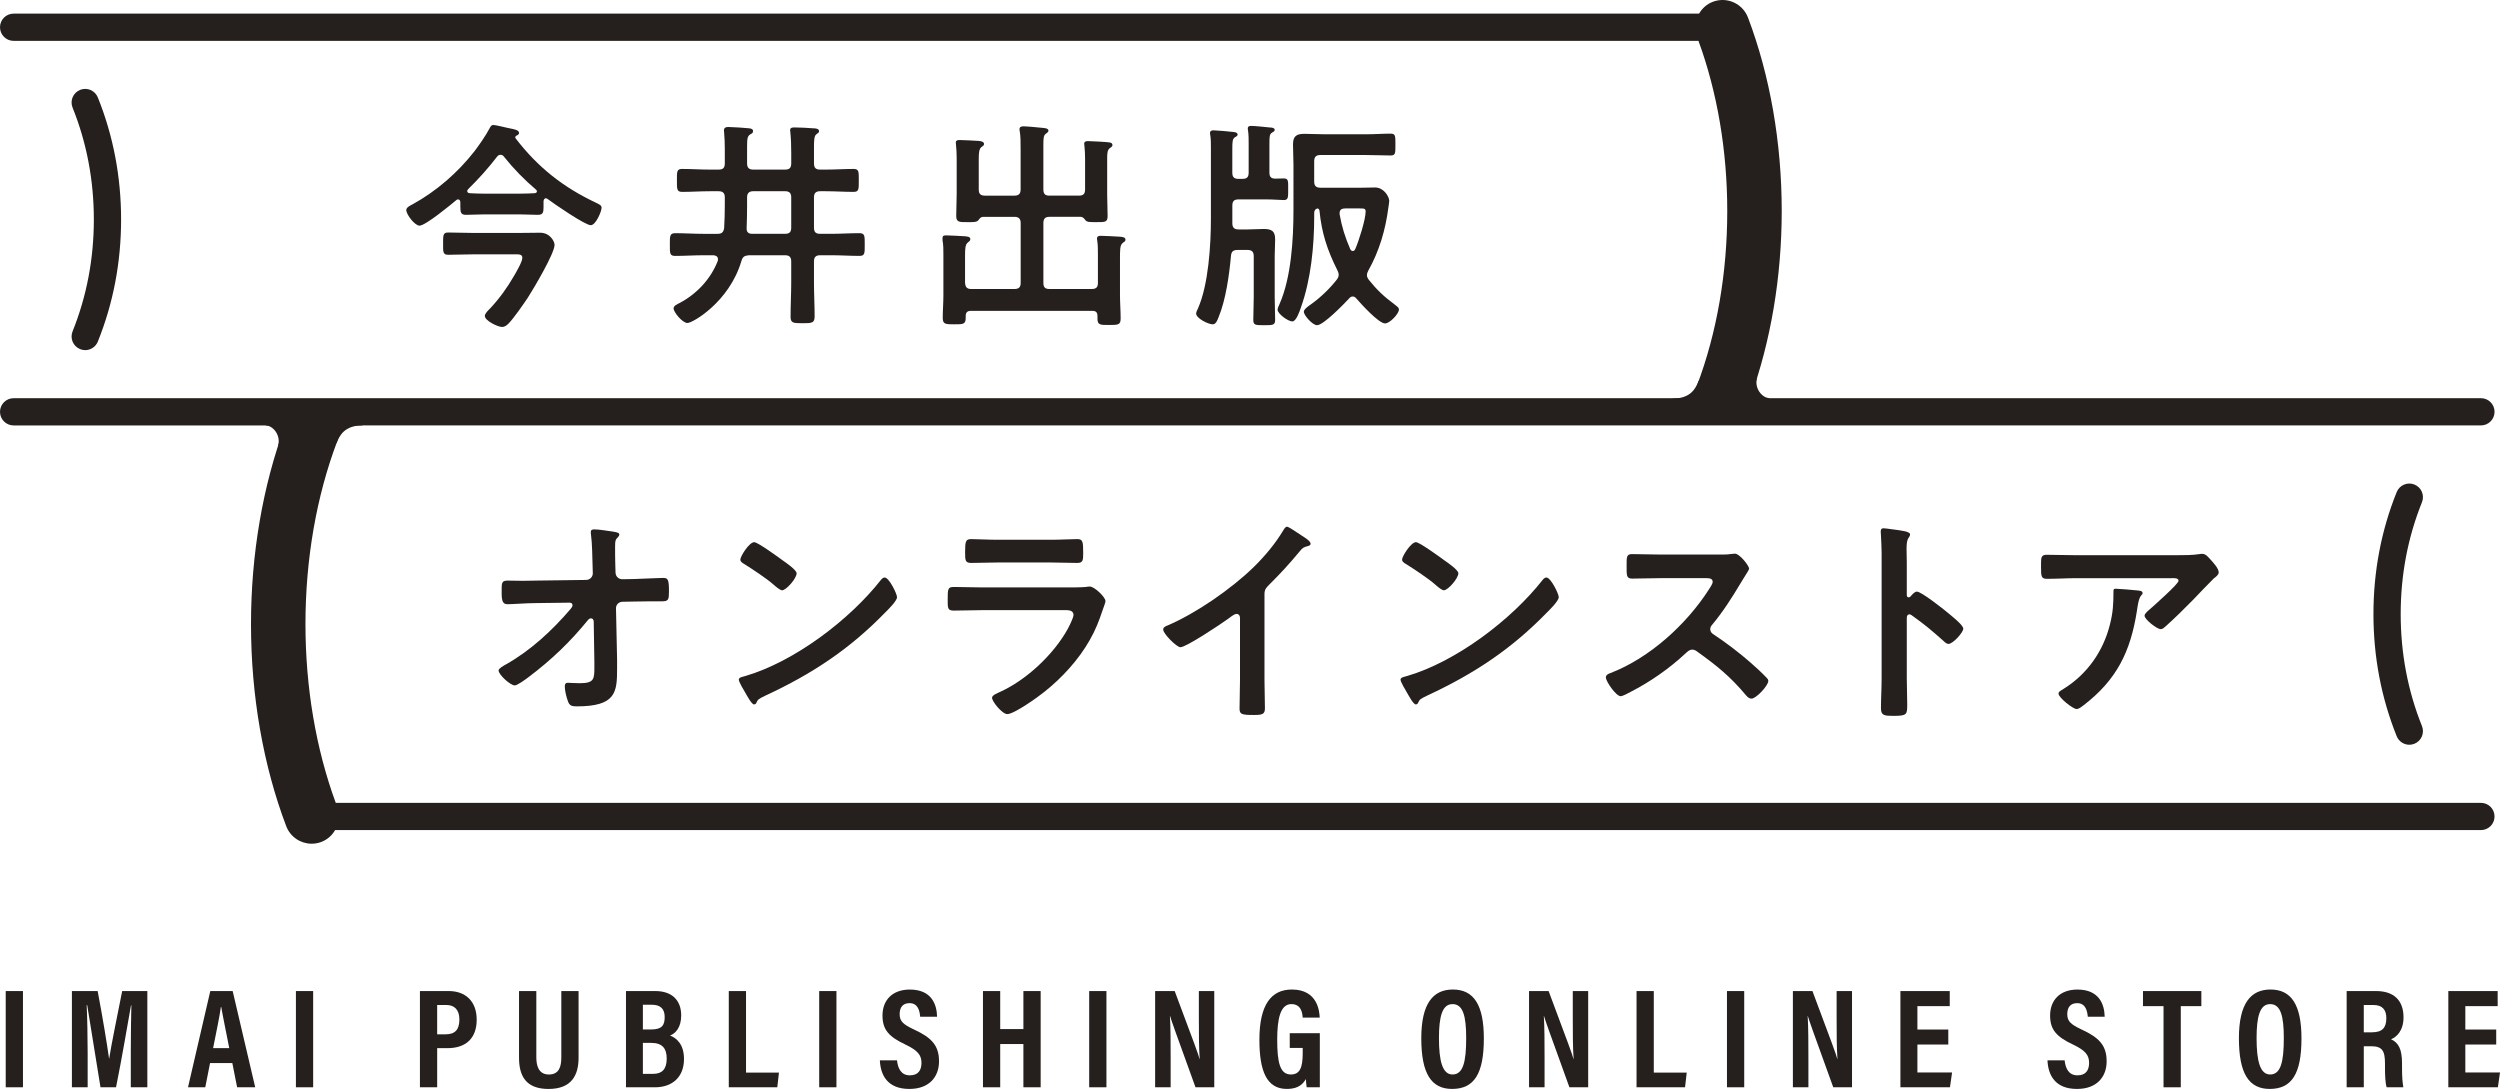 <?xml version="1.0" encoding="UTF-8"?>
<svg id="_レイヤー_2" data-name="レイヤー 2" xmlns="http://www.w3.org/2000/svg" viewBox="0 0 220.758 96.158">
  <g id="_文字" data-name="文字">
    <g>
      <g>
        <path d="M2.028,87.514v8.496H.505v-8.496h1.523Z" style="fill: #251f1d;"/>
        <path d="M11.55,92.851c0-1.451.025-3.108.051-4.072h-.035c-.293,1.614-.764,4.481-1.32,7.231h-1.373c-.412-2.562-.901-5.612-1.173-7.255h-.047c.05.992.087,2.772.087,4.24v3.015h-1.391v-8.496h2.274c.446,2.348.835,4.72,1.006,5.96h.012c.173-1.154.705-3.714,1.148-5.96h2.221v8.496h-1.46v-3.16Z" style="fill: #251f1d;"/>
        <path d="M18.548,93.872l-.422,2.138h-1.524l1.968-8.496h1.975l1.99,8.496h-1.597l-.423-2.138h-1.967ZM20.243,92.552c-.316-1.627-.569-2.815-.704-3.626h-.036c-.103.782-.373,2.058-.685,3.626h1.425Z" style="fill: #251f1d;"/>
        <path d="M27.653,87.514v8.496h-1.523v-8.496h1.523Z" style="fill: #251f1d;"/>
        <path d="M37.081,87.514h2.556c1.404,0,2.456.841,2.456,2.527,0,1.642-.953,2.514-2.574,2.514h-.915v3.455h-1.523v-8.496ZM38.604,91.334h.743c.844,0,1.218-.419,1.218-1.315,0-.85-.439-1.273-1.137-1.273h-.825v2.588Z" style="fill: #251f1d;"/>
        <path d="M47.359,87.514v5.846c0,.695.173,1.522,1.108,1.522.906,0,1.099-.696,1.099-1.513v-5.855h1.524v5.879c0,1.525-.596,2.765-2.649,2.765-2.02,0-2.609-1.166-2.609-2.766v-5.878h1.526Z" style="fill: #251f1d;"/>
        <path d="M55.277,87.514h2.591c1.474,0,2.284.816,2.284,2.154,0,1.071-.511,1.593-.982,1.769.601.247,1.228.797,1.228,2.075,0,1.614-1.051,2.499-2.564,2.499h-2.558v-8.496ZM57.502,90.904c.945,0,1.192-.364,1.192-1.097,0-.741-.39-1.085-1.14-1.085h-.786v2.182h.734ZM56.768,94.825h.908c.759,0,1.197-.389,1.197-1.343,0-.877-.363-1.391-1.363-1.391h-.742v2.734Z" style="fill: #251f1d;"/>
        <path d="M64.354,87.514h1.523v7.198h2.908l-.148,1.298h-4.283v-8.496Z" style="fill: #251f1d;"/>
        <path d="M73.861,87.514v8.496h-1.523v-8.496h1.523Z" style="fill: #251f1d;"/>
        <path d="M79.209,93.631c.074.705.357,1.325,1.134,1.325.749,0,1.027-.468,1.027-1.1,0-.699-.344-1.105-1.418-1.617-1.455-.691-2.025-1.302-2.025-2.565,0-1.363.876-2.293,2.412-2.293,1.912,0,2.383,1.293,2.408,2.4h-1.491c-.048-.486-.174-1.2-.943-1.2-.602,0-.871.39-.871.967,0,.611.272.897,1.268,1.361,1.525.705,2.209,1.389,2.209,2.811,0,1.334-.827,2.437-2.621,2.437-1.954,0-2.549-1.251-2.603-2.525h1.515Z" style="fill: #251f1d;"/>
        <path d="M86.799,87.514h1.523v3.357h2.048v-3.357h1.524v8.496h-1.524v-3.818h-2.048v3.818h-1.523v-8.496Z" style="fill: #251f1d;"/>
        <path d="M97.702,87.514v8.496h-1.523v-8.496h1.523Z" style="fill: #251f1d;"/>
        <path d="M102.002,96.01v-8.496h1.727c1.757,4.695,2.095,5.591,2.197,6.007h.012c-.072-1.02-.075-2.272-.075-3.664v-2.343h1.36v8.496h-1.657c-1.815-5.007-2.136-5.909-2.247-6.299h-.012c.062,1.047.065,2.298.065,3.821v2.478h-1.369Z" style="fill: #251f1d;"/>
        <path d="M116.545,96.01h-1.16c-.035-.259-.061-.45-.072-.724-.38.673-.97.869-1.688.869-1.775,0-2.416-1.58-2.416-4.341,0-3.101,1.046-4.436,2.871-4.436,2.303,0,2.43,1.973,2.455,2.477h-1.503c-.025-.343-.099-1.19-.997-1.19-.98,0-1.253,1.307-1.253,3.146,0,1.981.233,3.069,1.202,3.069.807,0,1.049-.618,1.049-1.871v-.476h-1.144v-1.298h2.656v4.774Z" style="fill: #251f1d;"/>
        <path d="M131.028,91.697c0,3.107-.844,4.459-2.803,4.459-1.83,0-2.721-1.333-2.721-4.477,0-3.066,1.038-4.301,2.79-4.301,1.852,0,2.734,1.368,2.734,4.318ZM127.064,91.665c0,2.017.306,3.216,1.197,3.216.939,0,1.208-1.111,1.208-3.213,0-1.974-.285-3.002-1.209-3.002-.909,0-1.196,1.107-1.196,2.999Z" style="fill: #251f1d;"/>
        <path d="M135.02,96.01v-8.496h1.727c1.757,4.695,2.095,5.591,2.197,6.007h.012c-.072-1.02-.075-2.272-.075-3.664v-2.343h1.36v8.496h-1.657c-1.815-5.007-2.136-5.909-2.247-6.299h-.012c.062,1.047.065,2.298.065,3.821v2.478h-1.369Z" style="fill: #251f1d;"/>
        <path d="M144.512,87.514h1.523v7.198h2.908l-.148,1.298h-4.283v-8.496Z" style="fill: #251f1d;"/>
        <path d="M154.02,87.514v8.496h-1.523v-8.496h1.523Z" style="fill: #251f1d;"/>
        <path d="M158.318,96.01v-8.496h1.727c1.757,4.695,2.095,5.591,2.197,6.007h.012c-.072-1.02-.075-2.272-.075-3.664v-2.343h1.36v8.496h-1.657c-1.815-5.007-2.136-5.909-2.247-6.299h-.012c.062,1.047.065,2.298.065,3.821v2.478h-1.369Z" style="fill: #251f1d;"/>
        <path d="M172.041,92.233h-2.728v2.467h3.062l-.187,1.31h-4.376v-8.496h4.357v1.331h-2.856v2.069h2.728v1.32Z" style="fill: #251f1d;"/>
        <path d="M182.313,93.631c.074.705.357,1.325,1.134,1.325.749,0,1.027-.468,1.027-1.1,0-.699-.344-1.105-1.418-1.617-1.455-.691-2.025-1.302-2.025-2.565,0-1.363.876-2.293,2.412-2.293,1.912,0,2.383,1.293,2.408,2.4h-1.491c-.048-.486-.174-1.2-.943-1.2-.602,0-.871.39-.871.967,0,.611.272.897,1.268,1.361,1.525.705,2.209,1.389,2.209,2.811,0,1.334-.827,2.437-2.621,2.437-1.954,0-2.549-1.251-2.603-2.525h1.515Z" style="fill: #251f1d;"/>
        <path d="M191.047,88.845h-1.815v-1.331h5.154v1.331h-1.816v7.166h-1.524v-7.166Z" style="fill: #251f1d;"/>
        <path d="M203.227,91.697c0,3.107-.844,4.459-2.803,4.459-1.83,0-2.721-1.333-2.721-4.477,0-3.066,1.038-4.301,2.79-4.301,1.852,0,2.734,1.368,2.734,4.318ZM199.263,91.665c0,2.017.306,3.216,1.197,3.216.939,0,1.208-1.111,1.208-3.213,0-1.974-.285-3.002-1.209-3.002-.909,0-1.196,1.107-1.196,2.999Z" style="fill: #251f1d;"/>
        <path d="M208.73,92.387v3.623h-1.513v-8.496h2.602c1.544,0,2.419.805,2.419,2.321,0,1.228-.658,1.759-1.101,1.935.658.308.969.867.969,2.122v.339c0,.965.046,1.325.115,1.779h-1.471c-.125-.389-.147-1.062-.147-1.794v-.309c0-1.136-.26-1.52-1.221-1.52h-.652ZM208.73,91.156h.713c.919,0,1.278-.396,1.278-1.254,0-.732-.35-1.156-1.129-1.156h-.863v2.41Z" style="fill: #251f1d;"/>
        <path d="M220.424,92.233h-2.728v2.467h3.062l-.187,1.31h-4.376v-8.496h4.357v1.331h-2.856v2.069h2.728v1.32Z" style="fill: #251f1d;"/>
      </g>
      <g>
        <path d="M48.21,17.509c-.156,0-.195.136-.214.254v.506c0,.468-.039.702-.487.702-.526,0-1.051-.039-1.578-.039h-3.215c-.527,0-1.053.039-1.579.039-.448,0-.487-.233-.487-.74v-.389c-.019-.118-.058-.234-.195-.234-.078,0-.117.02-.156.058-.487.409-2.728,2.26-3.254,2.26-.409,0-1.169-.974-1.169-1.384,0-.233.371-.409.565-.506,2.085-1.15,3.956-2.767,5.438-4.658.409-.526,1.051-1.462,1.364-2.066.078-.136.136-.273.311-.273.274,0,1.189.253,1.54.311.254.058.741.117.741.39,0,.136-.136.195-.254.253-.058.02-.078.078-.078.136,0,.039,0,.058.02.078,1.969,2.573,4.229,4.345,7.132,5.709.273.136.467.214.467.429,0,.312-.506,1.54-.955,1.54-.507,0-3.274-1.909-3.82-2.32-.039-.019-.078-.058-.136-.058ZM41.799,22.459c-.741,0-1.481.039-2.222.039-.487,0-.449-.273-.449-.993,0-.721-.019-.974.449-.974.74,0,1.48.039,2.222.039h4.014c.624,0,1.247-.02,1.871-.02.916,0,1.286.8,1.286,1.072,0,.76-1.871,3.898-2.358,4.658-.389.584-1.227,1.793-1.695,2.28-.156.156-.331.311-.585.311-.37,0-1.52-.546-1.52-.974,0-.214.312-.506.449-.642.857-.916,1.5-1.813,2.124-2.885.195-.331.74-1.266.74-1.598,0-.351-.331-.311-.74-.311h-3.585ZM41.254,16.866c0,.136.117.195.233.195.409.02.818.039,1.228.039h3.215c.429,0,.858-.019,1.287-.039.097-.02.195-.058.195-.156,0-.078-.04-.117-.078-.156-1.013-.857-1.987-1.851-2.825-2.904-.078-.117-.176-.175-.312-.175-.156,0-.233.078-.311.175-.78,1.014-1.638,1.969-2.553,2.865-.04.058-.078.097-.078.156Z" style="fill: #251f1d;"/>
        <path d="M72.422,16.885c-.389,0-.546.176-.546.546v2.67c0,.389.156.546.546.546h.994c.818,0,1.637-.058,2.455-.058.507,0,.487.234.487,1.013,0,.76.02.994-.467.994-.818,0-1.656-.058-2.475-.058h-.994c-.389,0-.546.175-.546.546v1.871c0,.994.058,1.987.058,2.982,0,.584-.233.604-1.053.604-.857,0-1.071-.02-1.071-.584,0-1.014.058-2.007.058-3.001v-1.871c0-.371-.156-.546-.546-.546h-3.196c-.409.039-.546.136-.662.526-1.072,3.605-4.307,5.456-4.756,5.456-.448,0-1.227-.955-1.227-1.286,0-.253.331-.371.546-.487,1.5-.799,2.729-2.105,3.352-3.703.019-.058.019-.117.019-.155,0-.254-.195-.332-.389-.351h-.916c-.818,0-1.637.058-2.475.058-.487,0-.467-.234-.467-.994s-.02-1.013.487-1.013c.818,0,1.637.058,2.455.058h1.267c.371,0,.526-.136.585-.507.039-.682.058-1.344.058-2.026v-.683c0-.37-.156-.546-.546-.546h-.78c-.818,0-1.618.058-2.436.058-.487,0-.467-.253-.467-1.013,0-.78-.02-1.013.467-1.013.818,0,1.618.058,2.436.058h.78c.389,0,.546-.156.546-.546v-1.306c0-.468-.02-.936-.058-1.403,0-.078-.02-.136-.02-.195,0-.254.175-.312.389-.312.293,0,1.578.078,1.851.117.156.02.332.059.332.254,0,.156-.118.214-.234.273-.253.156-.293.351-.293,1.071v1.501c0,.389.176.546.546.546h2.807c.389,0,.546-.156.546-.546v-.916c0-.624-.02-1.286-.078-1.813,0-.058-.02-.136-.02-.195,0-.234.176-.253.371-.253.409,0,1.247.039,1.676.077.175,0,.507.02.507.254,0,.117-.098.175-.234.273-.195.136-.214.507-.214,1.131v1.442c0,.389.156.546.546.546h.507c.818,0,1.617-.058,2.436-.058.487,0,.467.233.467,1.013s.02,1.013-.467,1.013c-.819,0-1.618-.058-2.436-.058h-.507ZM69.869,17.431c0-.37-.156-.546-.546-.546h-2.807c-.37,0-.546.176-.546.546v.878c0,.604-.019,1.208-.039,1.831-.02.351.156.507.487.507h2.904c.389,0,.546-.156.546-.546v-2.67Z" style="fill: #251f1d;"/>
        <path d="M89.578,17.275c.371,0,.546-.156.546-.546v-3.508c0-.565,0-1.227-.078-1.637-.02-.058-.02-.118-.02-.176,0-.214.176-.253.351-.253.273,0,1.345.098,1.676.136.156.02.527.02.527.253,0,.118-.118.176-.234.273-.195.136-.214.41-.214.956v3.956c0,.389.156.546.526.546h2.612c.389,0,.546-.156.546-.546v-2.69c0-.389-.02-.818-.058-1.149,0-.058-.02-.136-.02-.195,0-.214.175-.234.351-.234.234,0,1.734.078,1.891.117.136.02.253.078.253.234,0,.117-.098.176-.234.273-.214.156-.233.449-.233.916v3.196c0,.624.039,1.247.039,1.871,0,.565-.214.546-1.013.546-.604,0-.78,0-.936-.156-.117-.156-.214-.293-.409-.311h-2.787c-.37,0-.526.175-.526.546v5.3c0,.371.156.527.526.527h3.742c.39,0,.547-.156.547-.527v-2.533c0-.409,0-.838-.059-1.209-.019-.058-.019-.136-.019-.195,0-.214.175-.233.351-.233.331,0,1.286.058,1.656.077.175.02.506.02.506.273,0,.118-.097.176-.233.273-.273.196-.254.625-.254,1.618v2.962c0,.702.059,1.403.059,2.085,0,.585-.214.585-1.053.585-.76,0-.994,0-.994-.565v-.234c0-.311-.136-.448-.448-.448h-10.738c-.293,0-.449.136-.449.448v.176c0,.565-.234.565-.994.565-.779,0-1.033,0-1.033-.565,0-.663.058-1.325.058-1.969v-3.644c0-.429,0-.838-.077-1.247v-.195c0-.234.175-.234.351-.234.311,0,1.266.058,1.617.078.176.02.487.02.487.253,0,.136-.097.195-.214.293-.233.176-.253.546-.253,1.149v2.436c.039.371.175.527.546.527h3.82c.371,0,.546-.156.546-.527v-5.3c0-.371-.175-.546-.546-.546h-2.787c-.214.019-.293.155-.409.311-.136.136-.311.156-.682.156h-.254c-.74,0-1.013.02-1.013-.546,0-.643.04-1.306.04-1.949v-3.158c0-.389-.02-.779-.059-1.169,0-.058-.019-.117-.019-.195,0-.214.175-.233.351-.233.331,0,1.286.058,1.656.077.155.02.487.04.487.273,0,.137-.118.196-.234.274-.214.175-.234.564-.234,1.071v2.67c0,.389.156.546.547.546h2.611Z" style="fill: #251f1d;"/>
        <path d="M110.262,12.793c0-.428,0-.896-.058-1.286-.02-.058-.02-.117-.02-.156,0-.214.156-.233.311-.233.293,0,1.267.097,1.598.136.136,0,.468.019.468.213,0,.118-.118.176-.254.254-.195.136-.214.311-.214.974v2.553c0,.371.156.526.527.526.175,0,.624-.019.74-.019.429,0,.389.253.389.955s.02.955-.389.955c-.312,0-.877-.058-1.52-.058h-2.475c-.39,0-.546.156-.546.546v1.56c0,.37.155.546.546.546h.818c.467,0,.935-.04,1.403-.04.701,0,1.013.176,1.013.916,0,.487-.039.974-.039,1.462v3.644c0,.682.039,1.345.039,2.007,0,.468-.214.468-.974.468s-.955,0-.955-.468c0-.662.039-1.325.039-2.007v-3.624c0-.39-.175-.546-.546-.546h-.877c-.39,0-.546.136-.585.506-.156,1.696-.448,3.858-1.091,5.418-.117.293-.234.643-.526.643-.39,0-1.462-.527-1.462-.956,0-.117.097-.311.155-.428.936-2.105,1.15-5.612,1.15-7.932v-6.236c0-.409,0-.838-.058-1.169-.02-.058-.02-.117-.02-.175,0-.196.156-.234.311-.234.234,0,1.384.098,1.657.136.136.02.467.02.467.234,0,.117-.078.155-.254.253-.195.156-.213.351-.213,1.071v2.047c0,.389.155.546.546.546h.351c.389,0,.546-.156.546-.546v-2.456ZM116.049,19.127c0,2.611-.293,5.554-1.169,8.009-.098.293-.409,1.247-.76,1.247-.389,0-1.306-.682-1.306-1.033,0-.155.117-.37.175-.506,1.033-2.339,1.228-5.73,1.228-8.263v-4.034c0-.604-.04-1.189-.04-1.793,0-.74.312-.936,1.014-.936.604,0,1.208.04,1.811.04h3.605c.76,0,1.52-.058,2.183-.058.448,0,.429.214.429.974,0,.74.019.955-.429.955-.663,0-1.442-.04-2.183-.04h-4.014c-.37,0-.546.156-.546.547v1.793c0,.389.176.546.546.546h3.664c.39,0,.78-.02,1.17-.02.76,0,1.247.8,1.247,1.189,0,.136-.059.448-.078.604-.254,1.949-.8,3.82-1.774,5.554-.058.117-.117.253-.117.389,0,.176.078.293.175.429.702.878,1.345,1.481,2.241,2.144.293.234.409.293.409.468,0,.37-.799,1.227-1.227,1.227-.565,0-2.124-1.734-2.534-2.202-.077-.098-.175-.176-.311-.176s-.234.058-.331.176c-.429.467-2.261,2.358-2.825,2.358-.41,0-1.17-.878-1.17-1.189,0-.214.39-.487.643-.663.818-.584,1.637-1.364,2.26-2.162.098-.136.176-.254.176-.449,0-.136-.058-.253-.117-.389-.896-1.793-1.384-3.274-1.579-5.262-.019-.098-.058-.156-.155-.196-.234.04-.312.196-.312.429v.293ZM118.778,18.405c-.273,0-.487.098-.487.409v.098c.195,1.131.487,2.027.935,3.08.058.097.118.175.234.175.098,0,.175-.078.214-.175.311-.702.916-2.612.916-3.314,0-.253-.118-.273-.487-.273h-1.325Z" style="fill: #251f1d;"/>
      </g>
      <g>
        <path d="M51.762,51.208c.332,0,.585-.273.585-.584l-.02-.663c-.019-.74-.039-2.046-.136-2.708-.019-.078-.019-.176-.019-.273,0-.196.136-.234.311-.234.429,0,1.189.136,1.637.195.449.078.565.117.565.273,0,.078-.058.156-.117.214-.214.234-.253.273-.253.818,0,.565,0,1.131.019,1.696l.02.642c.02.332.273.565.604.565l1.033-.019c.683-.02,2.28-.098,2.573-.098.429,0,.507.156.507,1.189,0,.72-.04.877-.604.877h-1.072c-.448,0-.916.02-1.364.02l-1.053.02c-.311,0-.585.233-.585.564l.098,4.541v.799c0,2.085-.098,3.333-3.566,3.333-.429,0-.643-.058-.78-.467-.136-.371-.273-.916-.273-1.306,0-.195.078-.312.273-.312.019,0,.604.04,1.053.04,1.286,0,1.286-.39,1.286-1.423v-.487l-.058-3.566c-.02-.117-.078-.253-.234-.253-.136,0-.214.077-.293.175-1.578,1.929-3.176,3.469-5.242,5.027-.389.293-.994.721-1.208.721-.371,0-1.423-.935-1.423-1.325,0-.175.467-.429.643-.526,2.182-1.228,4.092-3.001,5.709-4.892.078-.097.176-.214.176-.331,0-.097-.04-.233-.293-.233l-2.982.039c-.74,0-2.046.098-2.455.098-.39,0-.527-.214-.527-.974,0-.916-.039-1.111.546-1.111.449,0,.896.019,1.345.019.351,0,.702-.019,1.071-.019l4.502-.059Z" style="fill: #251f1d;"/>
        <path d="M79.21,52.73c0,.331-.779,1.091-1.033,1.344-3.157,3.254-6.469,5.438-10.582,7.347-.643.312-.662.331-.818.663-.04.077-.098.117-.195.117-.214,0-.624-.78-.76-1.014-.118-.195-.585-.973-.585-1.169,0-.214.351-.253.604-.331,4.307-1.267,9.179-4.949,11.946-8.478.078-.097.195-.213.331-.213.39,0,1.091,1.442,1.091,1.734ZM69.155,49.514c.254.175,1.189.818,1.189,1.111,0,.448-.915,1.5-1.286,1.5-.156,0-.526-.293-.78-.526-.546-.487-1.891-1.384-2.591-1.813-.156-.098-.312-.195-.312-.371,0-.291.78-1.539,1.227-1.539.312,0,2.183,1.364,2.553,1.637Z" style="fill: #251f1d;"/>
        <path d="M94.128,51.872c.449,0,1.345,0,1.754-.04.097-.019.253-.039.351-.039.409,0,1.384.936,1.384,1.286,0,.137-.156.507-.253.8-.312.935-.625,1.754-1.131,2.631-.974,1.734-2.475,3.371-4.034,4.599-.546.448-2.651,1.948-3.254,1.948-.449,0-1.345-1.11-1.345-1.442,0-.233.487-.409.683-.506,2.338-1.053,4.735-3.294,5.982-5.535.136-.253.527-1.013.527-1.266,0-.468-.527-.429-.838-.429h-7.25c-.818,0-1.637.039-2.475.039-.546,0-.546-.195-.546-.955,0-.993.02-1.131.565-1.131.818,0,1.656.04,2.494.04h7.385ZM92.823,47.663c.8,0,1.793-.059,2.3-.059.487,0,.526.214.526,1.189,0,.663,0,.916-.526.916-.78,0-1.54-.039-2.3-.039h-4.774c-.76,0-1.52.039-2.28.039-.546,0-.546-.233-.546-.955,0-.916.039-1.15.526-1.15.546,0,1.54.059,2.3.059h4.774Z" style="fill: #251f1d;"/>
        <path d="M111.657,59.998c0,.857.04,1.715.04,2.553,0,.526-.254.584-.974.584-1.072,0-1.267-.058-1.267-.565,0-.837.04-1.675.04-2.513v-5.301c0-.117.058-.546-.312-.546-.195,0-.604.331-.76.449-.585.428-3.683,2.494-4.19,2.494-.331,0-1.52-1.189-1.52-1.56,0-.195.176-.273.312-.331,2.553-1.072,5.691-3.254,7.658-5.165,1.014-.993,1.93-2.084,2.651-3.293.058-.098.176-.293.312-.293s.74.409,1.325.8c.213.136.76.467.76.702,0,.117-.098.155-.196.195-.428.117-.487.136-.76.467-.935,1.131-1.637,1.891-2.669,2.923-.293.293-.449.429-.449.877v7.523Z" style="fill: #251f1d;"/>
        <path d="M137.643,52.73c0,.331-.779,1.091-1.033,1.344-3.157,3.254-6.469,5.438-10.582,7.347-.643.312-.662.331-.818.663-.04.077-.098.117-.195.117-.214,0-.624-.78-.76-1.014-.118-.195-.585-.973-.585-1.169,0-.214.351-.253.604-.331,4.307-1.267,9.179-4.949,11.946-8.478.078-.097.195-.213.331-.213.389,0,1.091,1.442,1.091,1.734ZM127.589,49.514c.253.175,1.188.818,1.188,1.111,0,.448-.915,1.5-1.286,1.5-.156,0-.527-.293-.78-.526-.546-.487-1.891-1.384-2.591-1.813-.156-.098-.312-.195-.312-.371,0-.291.78-1.539,1.227-1.539.312,0,2.183,1.364,2.554,1.637Z" style="fill: #251f1d;"/>
        <path d="M151.937,48.968c.312,0,.643,0,.838-.04.117,0,.312-.039.429-.039.409,0,1.247,1.071,1.247,1.325,0,.097-.214.409-.429.76-.117.175-.234.37-.311.507-.78,1.306-1.56,2.533-2.534,3.702-.097.117-.156.214-.156.371,0,.233.118.351.293.467,1.072.702,2.32,1.656,3.294,2.514.467.409.955.857,1.402,1.325.078.077.136.155.136.273,0,.409-1.071,1.558-1.48,1.558-.214,0-.351-.136-.487-.293-1.403-1.675-2.573-2.611-4.307-3.858-.156-.117-.273-.175-.449-.175-.253,0-.428.195-.584.331-1.442,1.344-3.118,2.514-4.872,3.411-.175.097-.682.37-.857.37-.409,0-1.307-1.306-1.307-1.656,0-.233.234-.331.41-.389,3.449-1.325,6.723-4.307,8.691-7.386.098-.155.331-.487.331-.662,0-.293-.273-.331-.565-.331h-4.033c-.838,0-1.676.039-2.514.039-.526,0-.487-.293-.487-1.189,0-.682-.02-.974.467-.974.838,0,1.676.04,2.534.04h5.3Z" style="fill: #251f1d;"/>
        <path d="M169.271,52.242c.389,0,2.338,1.539,2.729,1.871.273.233,1.364,1.071,1.364,1.402,0,.332-.916,1.345-1.306,1.345-.156,0-.312-.136-.429-.253-1.053-.936-1.676-1.462-2.825-2.281-.058-.039-.117-.077-.195-.077-.176,0-.234.155-.234.311v5.32c0,.78.039,1.54.039,2.32,0,.896-.019,1.013-1.208,1.013-.78,0-1.111-.019-1.111-.662,0-.878.058-1.754.058-2.631v-11.108c0-.507-.039-1.033-.058-1.52,0-.098-.02-.273-.02-.351,0-.195.058-.293.254-.293.117,0,.526.058.662.078.877.117,1.676.195,1.676.467,0,.078-.058.196-.098.254-.175.214-.214.506-.214,1.033,0,.293.02.662.02,1.149v2.923c0,.156.098.195.156.195.078,0,.117-.019.175-.078.136-.155.351-.428.565-.428Z" style="fill: #251f1d;"/>
        <path d="M192.198,49.026c.643,0,1.403,0,2.027-.098.078-.019.156-.019.253-.019.293,0,.487.253.721.506.234.254.721.78.721,1.131,0,.214-.273.409-.429.526-.117.098-1.578,1.618-1.813,1.871-.682.702-1.696,1.696-2.416,2.339-.136.117-.273.273-.467.273-.332,0-1.423-.858-1.423-1.189,0-.195.351-.467.487-.585.351-.311,2.514-2.222,2.514-2.494s-.429-.233-.604-.233h-8.361c-.896,0-1.773.058-2.651.058-.506,0-.526-.214-.526-.994v-.389c0-.507.039-.74.487-.74.896,0,1.793.039,2.689.039h8.789ZM188.789,52.144c.136.02.409.02.409.234,0,.077-.058.136-.118.195-.253.273-.331,1.033-.389,1.403-.565,3.566-1.773,6.04-4.678,8.282-.155.117-.428.351-.642.351-.331,0-1.598-1.013-1.598-1.364,0-.176.195-.254.467-.429,2.066-1.287,3.489-3.313,4.073-5.671.273-1.053.312-1.832.312-2.904,0-.156,0-.254.195-.254.253,0,1.676.118,1.969.156Z" style="fill: #251f1d;"/>
      </g>
      <g>
        <path d="M7.075,30.83c.147.06.299.088.449.088.476,0,.927-.286,1.115-.754,1.363-3.383,2.054-7.009,2.054-10.778,0-3.771-.691-7.399-2.055-10.782-.248-.616-.95-.915-1.564-.666-.616.248-.915.949-.666,1.564,1.248,3.096,1.879,6.422,1.879,9.883,0,3.459-.632,6.783-1.878,9.879-.249.616.05,1.317.666,1.564Z" style="fill: #251f1d;"/>
        <path d="M219.073,70.893H29.647c-1.746-4.753-2.674-10.195-2.674-15.777,0-5.717.967-11.294,2.797-16.128.178-.472.197-.965.086-1.421h189.218c.664,0,1.203-.539,1.203-1.203s-.539-1.203-1.203-1.203h-64.524c1.815-5.013,2.782-10.707,2.782-16.524,0-6.031-1.03-11.939-2.977-17.083-.471-1.244-1.861-1.866-3.1-1.398-.539.204-.952.585-1.219,1.047H1.203c-.664,0-1.203.539-1.203,1.203s.539,1.203,1.203,1.203h148.777c1.66,4.526,2.542,9.709,2.542,15.028,0,5.454-.921,10.772-2.666,15.38-.051.136-.084.274-.11.413l-.352.732H1.203c-.664,0-1.203.539-1.203,1.203s.539,1.203,1.203,1.203h23.971c-1.966,5.306-3.01,11.363-3.01,17.549,0,6.293,1.074,12.46,3.108,17.831.364.962,1.279,1.555,2.249,1.555.283,0,.571-.051.851-.157.538-.203.951-.584,1.218-1.046h189.483c.664,0,1.203-.539,1.203-1.203s-.539-1.203-1.203-1.203Z" style="fill: #251f1d;"/>
        <path d="M213.201,42.784c-.613-.246-1.317.05-1.564.666-1.363,3.38-2.054,7.005-2.054,10.778,0,3.77.691,7.396,2.054,10.782.188.468.639.754,1.115.754.15,0,.302-.028.449-.088.616-.248.915-.949.666-1.564-1.246-3.097-1.878-6.423-1.878-9.883,0-3.463.632-6.786,1.878-9.879.249-.616-.05-1.317-.666-1.564Z" style="fill: #251f1d;"/>
      </g>
      <path d="M29.716,39.13c.272-.677.704-1.563,2.288-1.563v-.698h-3.11v1.8l.822.461Z" style="fill: #251f1d;"/>
      <path d="M23.451,37.567c.648,0,1.387.873,1.095,1.817,1.684-1.377,1.67-2.443,1.67-2.443l-1.713-.202-1.051.828Z" style="fill: #251f1d;"/>
      <path d="M150.001,33.628c-.272.677-.704,1.563-2.288,1.563v.698h3.11v-1.8l-.822-.461Z" style="fill: #251f1d;"/>
      <path d="M156.259,35.155c-.648,0-1.387-.873-1.095-1.817-1.684,1.377-1.67,2.443-1.67,2.443l1.713.202,1.051-.828Z" style="fill: #251f1d;"/>
    </g>
  </g>
</svg>